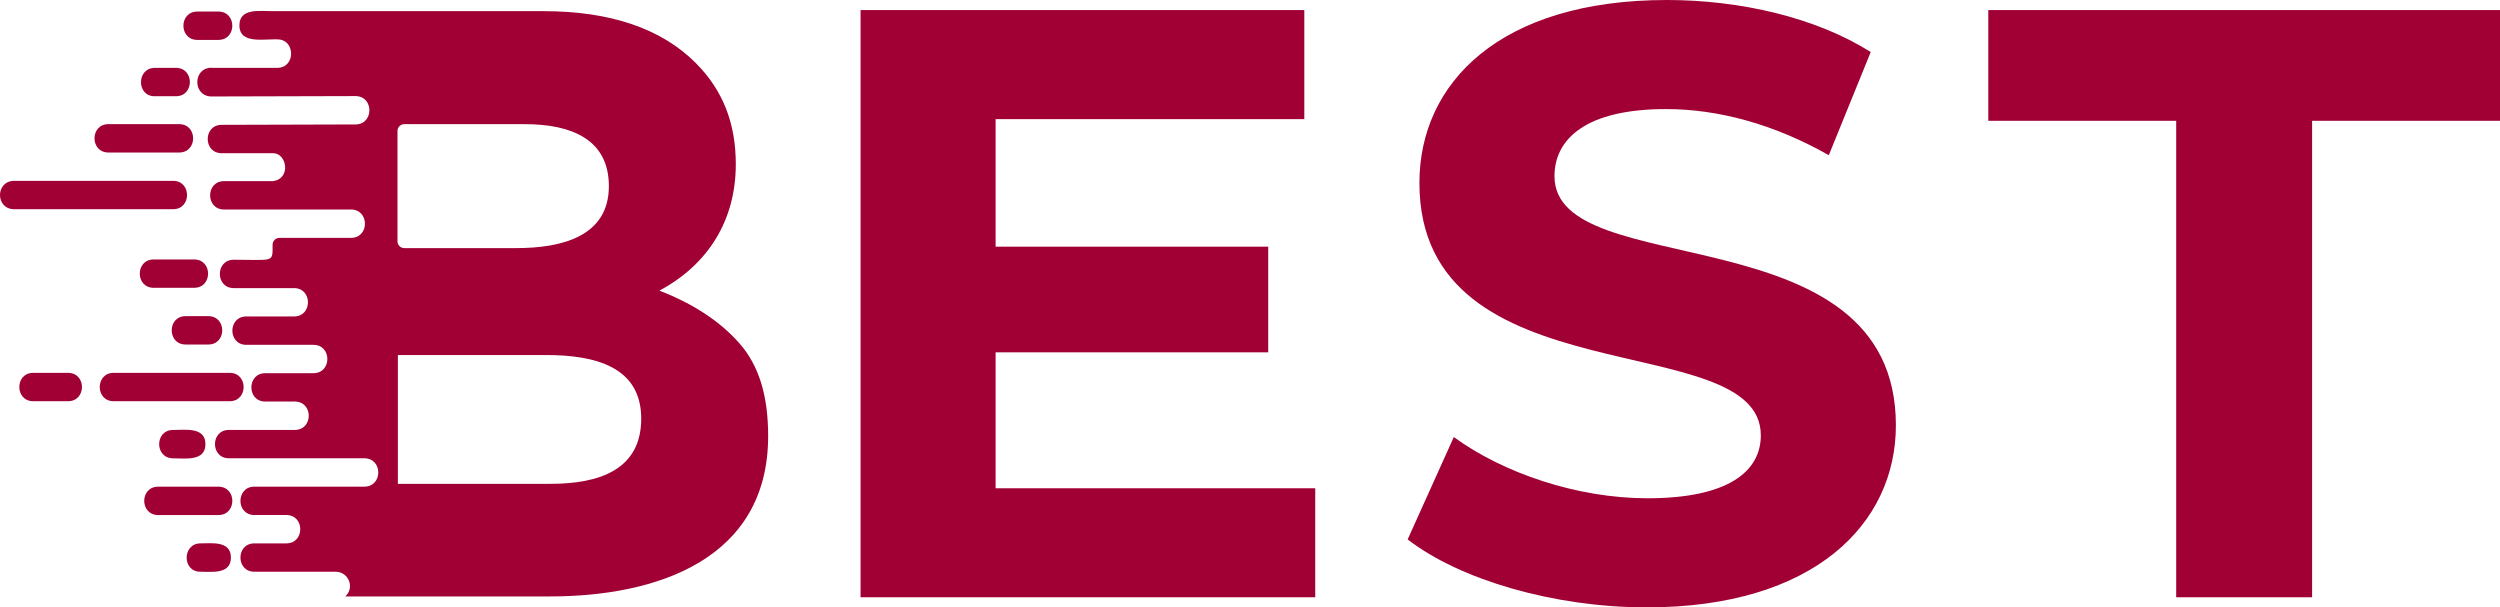 <?xml version="1.0" encoding="UTF-8"?>
<svg id="katman_2" xmlns="http://www.w3.org/2000/svg" viewBox="0 0 1077.98 261.89">
  <defs>
    <style>
      .cls-1, .cls-2 {
        fill: #a10035;
      }

      .cls-2 {
        fill-rule: evenodd;
      }
    </style>
  </defs>
  <g id="katman_2-2" data-name="katman_2">
    <g>
      <path class="cls-1" d="M567.12,210.52v47.02h-196.05V4.35h191.34v47.02h-133.11v54.98h117.55v45.58h-117.55v58.6h137.82Z"/>
      <path class="cls-1" d="M606.98,232.58l19.89-44.13c21.34,15.55,53.17,26.4,83.55,26.4,34.73,0,48.83-11.57,48.83-27.13,0-47.38-147.21-14.83-147.21-108.87,0-43.04,34.72-78.85,106.7-78.85,31.83,0,64.38,7.6,87.9,22.43l-18.08,44.49c-23.51-13.38-47.75-19.89-70.17-19.89-34.73,0-48.11,13.02-48.11,28.94,0,46.66,147.21,14.47,147.21,107.43,0,42.32-35.09,78.49-107.43,78.49-40.15,0-80.66-11.94-103.09-29.3h0Z"/>
      <path class="cls-1" d="M938.36,52.09h-81.02V4.34h220.64v47.75h-81.02v205.45h-58.6V52.09Z"/>
      <path class="cls-2" d="M118.57,65.93h-.35.35ZM222.63,106.98c19.7,0,39.91-5.07,39.91-26.72,0-20.43-16.56-26.72-36.25-26.72h-51.94c-1.57,0-2.96,1.22-2.96,2.97v47.51c0,1.57,1.22,2.97,2.96,2.97h48.28ZM74.64,185.4c5.23,0,13.94-1.4,13.94,6.11s-8.72,6.11-13.94,6.11c-8.02,0-8.02-12.23,0-12.23h0ZM6.14,77.98h68.5c8.02,0,8.02,12.23,0,12.23H6.14c-8.19,0-8.19-12.23,0-12.23ZM66.28,111.87h17.43c8.02,0,8.02,12.23,0,12.23h-17.43c-8.02,0-8.02-12.23,0-12.23ZM68.2,209.85h25.97c8.02,0,8.02,12.23,0,12.23h-25.97c-8.02,0-8.02-12.23,0-12.23ZM46.76,53.53h30.5c8.02,0,8.02,12.23,0,12.23h-30.5c-8.02,0-8.02-12.23,0-12.23ZM85.1,4.98h9.06c8.02,0,8.02,12.23,0,12.23h-9.06c-8.02,0-8.02-12.23,0-12.23ZM80.05,136.32h9.76c8.02,0,8.02,12.23,0,12.23h-9.76c-8.02,0-8.02-12.23,0-12.23ZM49.02,160.77h50.02c8.02,0,8.02,12.23,0,12.23h-50.02c-8.02,0-8.02-12.23,0-12.23ZM14.34,160.77h14.99c8.02,0,8.02,12.23,0,12.23h-14.99c-8.02,0-8.02-12.23,0-12.23ZM86.5,234.3c4.71,0,13.07-1.22,13.07,6.11s-8.37,6.11-13.07,6.11c-8.02.17-8.02-12.23,0-12.23h0ZM91.2,29.26h28.24c8.02,0,7.84-11.53,1.05-12.23-5.93-.52-17.26,2.45-17.26-6.11,0-7.51,8.72-6.11,14.29-6.11h116.78c28.93,0,50.9,7.51,65.71,22.36,11.85,11.88,17.26,26.2,17.26,43.66,0,24.28-12.03,43.31-32.94,54.49,14.47,5.59,25.97,13.1,34.34,22.53,8.72,9.78,12.55,23.05,12.55,40.17,0,53.27-48.11,69.16-94.12,69.16h-88.2c4.18-3.84,1.39-10.65-4.18-10.65h-35.03c-8.02,0-8.02-12.23,0-12.23h13.77c8.02,0,8.02-12.23,0-12.23h-13.77c-8.02,0-8.02-12.23,0-12.23h47.41c8.02,0,8.02-12.23,0-12.23h-58.39c-8.02,0-8.02-12.23,0-12.23h28.41c8.02,0,8.02-12.23,0-12.23h-12.72c-8.02,0-8.02-12.23,0-12.23h20.74c8.02,0,8.02-12.23,0-12.23h-28.93c-8.02,0-8.02-12.23,0-12.23h20.57c8.02,0,8.02-12.23,0-12.23h-25.97c-8.02,0-8.02-12.23,0-12.23,17.43,0,16.73,1.4,16.73-6.46,0-1.57,1.22-2.97,2.96-2.97h30.85c8.02,0,8.02-12.23,0-12.23h-54.73c-8.02,0-8.02-12.23,0-12.23h20.92c8.02-.87,6.27-11.88.35-12.05h-22.31c-8.02,0-8.02-12.23,0-12.23l57.69-.17c8.02,0,8.02-12.23,0-12.23l-62.05.17c-8.19,0-8.19-12.4,0-12.4l-.02.06ZM66.8,29.26h9.06c8.02,0,8.02,12.23,0,12.23h-9.06c-8.02.17-8.02-12.23,0-12.23ZM237.27,208.63c20.92,0,39.22-5.94,39.22-28.12s-19.52-27.42-40.96-27.42h-63.97v55.54h65.71Z"/>
    </g>
  </g>
</svg>
